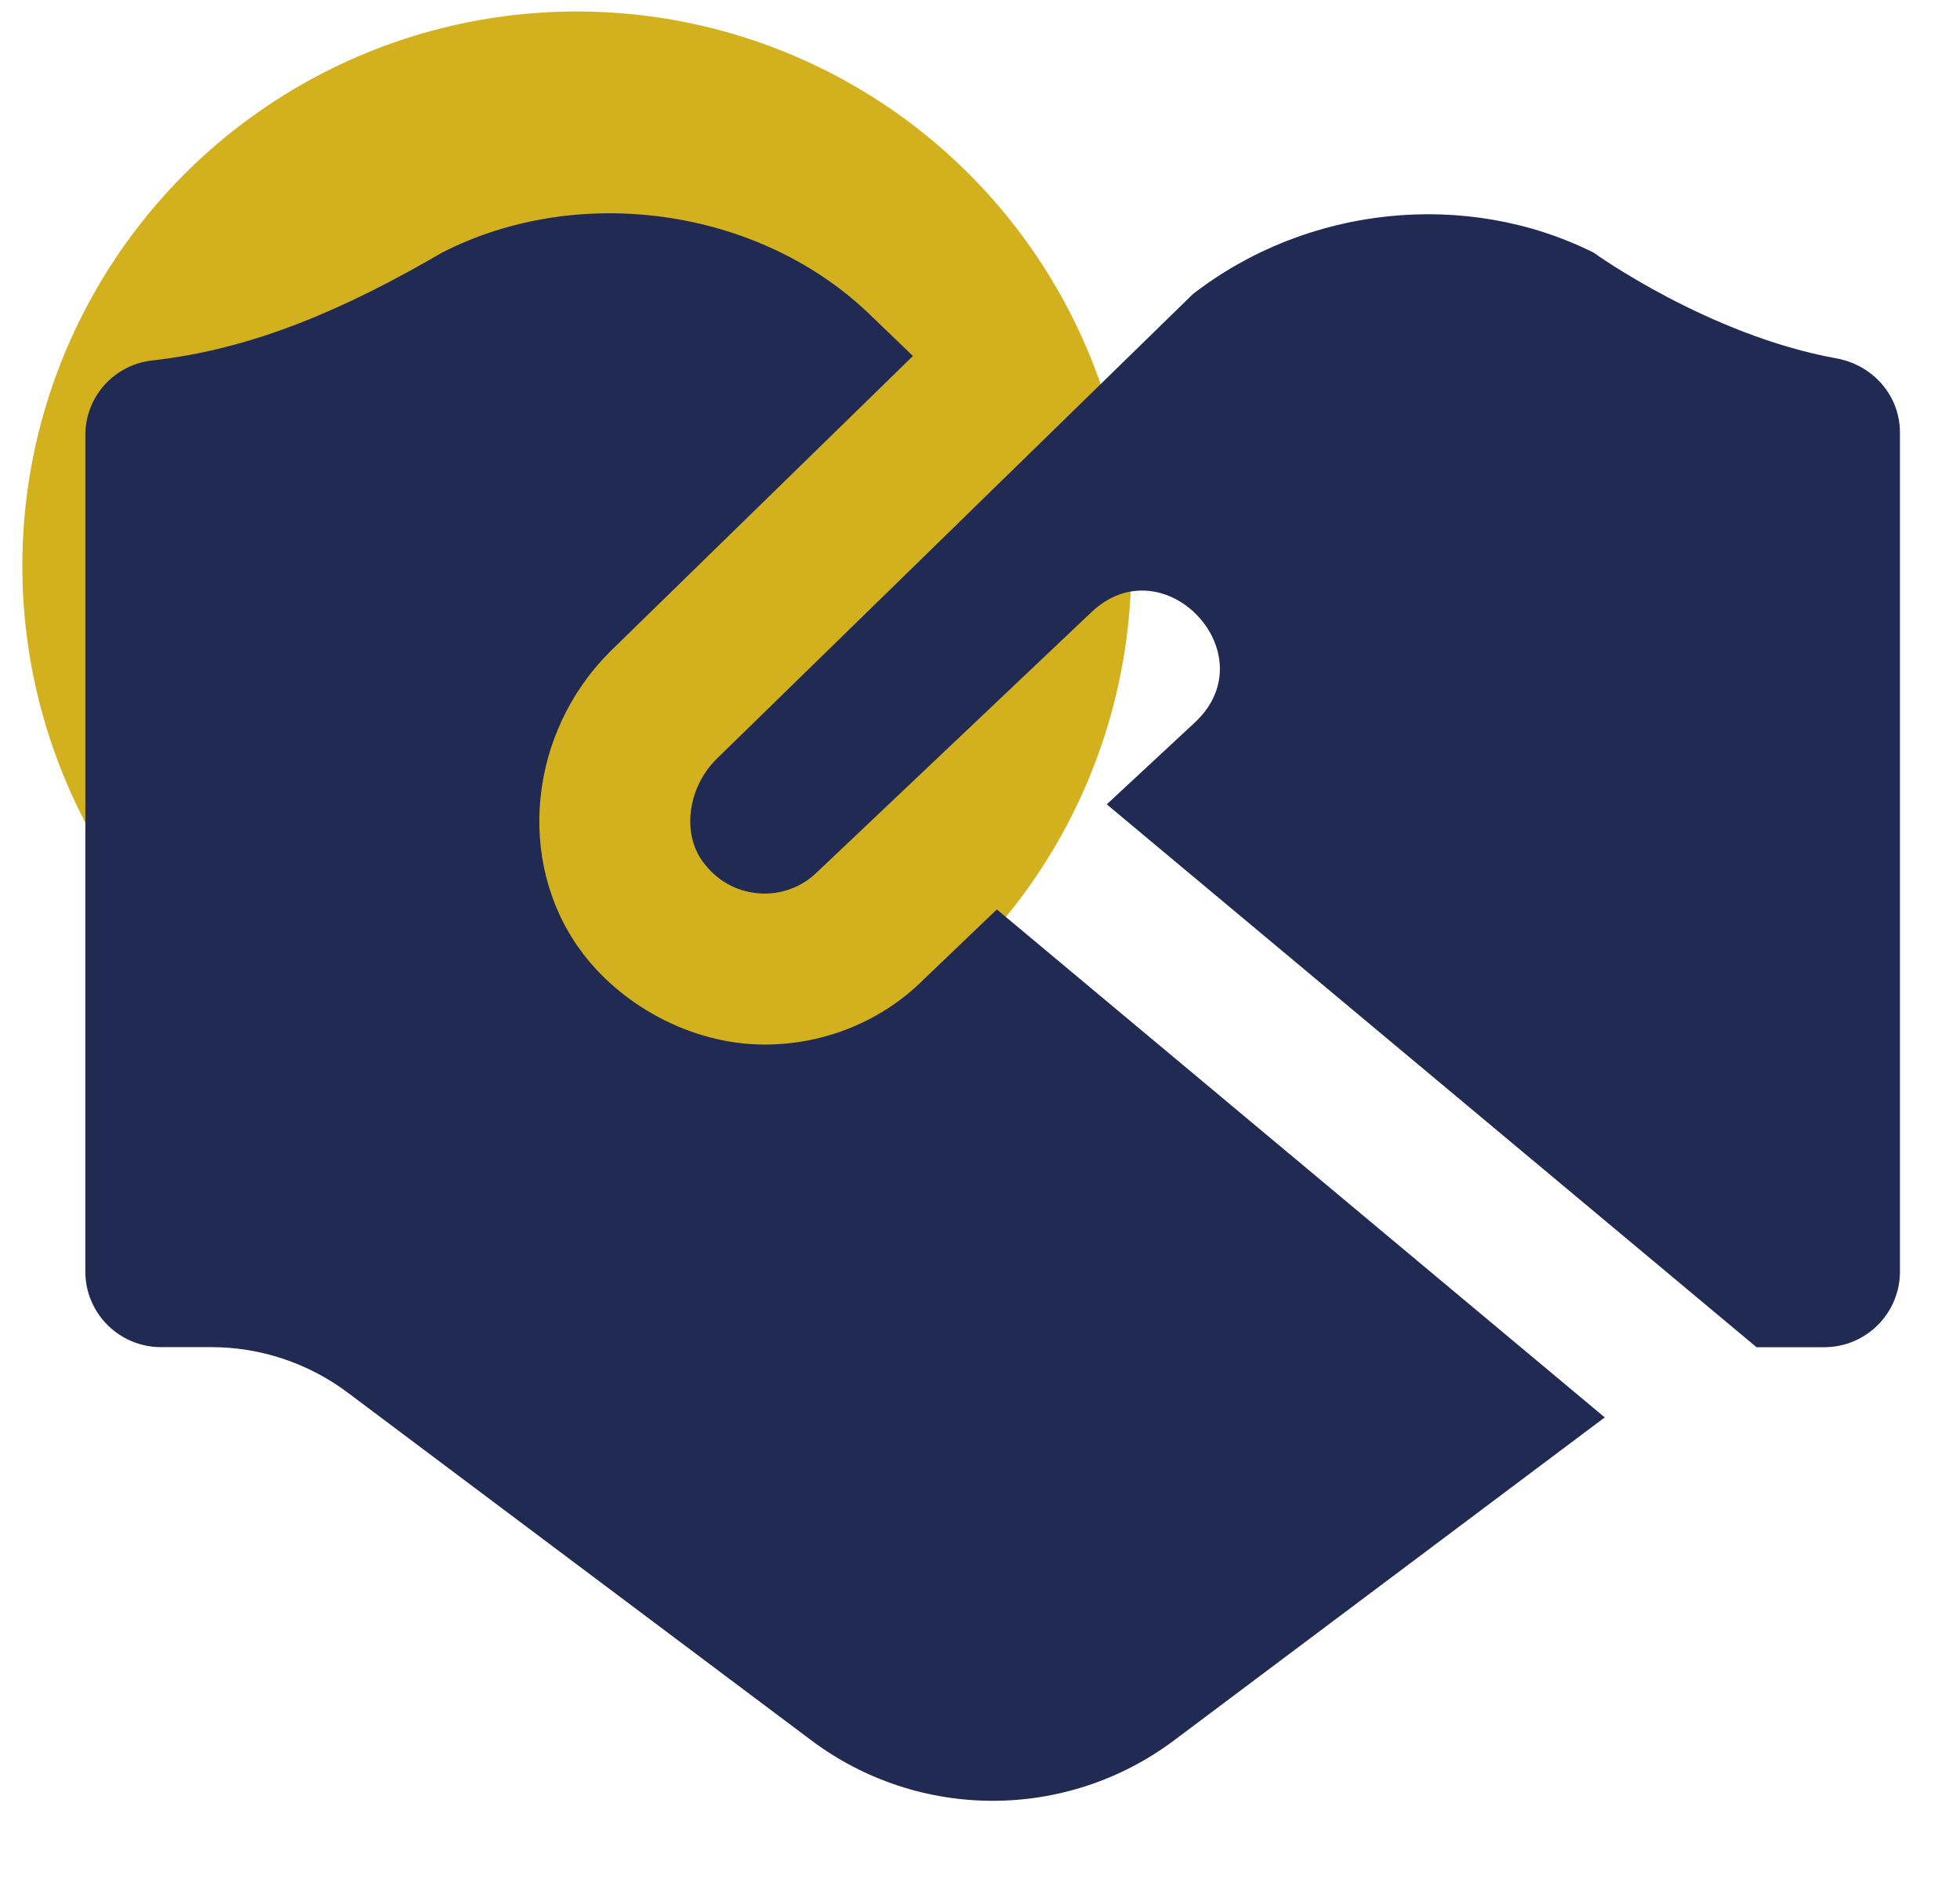 <svg width="28" height="27" viewBox="0 0 28 27" fill="none" xmlns="http://www.w3.org/2000/svg">
<circle cx="8.24" cy="8.085" r="7.921" fill="#D3B01D"/>
<g clip-path="url(#clip0_84_1877)">
<path d="M14.241 12.994L22.925 20.251L16.774 24.864C15.238 26.017 13.125 26.017 11.589 24.864L4.965 19.895C4.404 19.475 3.721 19.247 3.02 19.247H2.3C1.703 19.247 1.219 18.763 1.219 18.167V6.217C1.219 5.668 1.628 5.212 2.174 5.15C3.639 4.987 4.959 4.398 6.31 3.612C8.252 2.613 10.8 2.969 12.376 4.446L13.042 5.086L8.714 9.311C7.555 10.469 7.37 12.3 8.284 13.565C8.846 14.345 9.862 14.924 10.924 14.924C11.781 14.924 12.603 14.587 13.197 13.992L14.241 12.993V12.994ZM22.772 3.612C20.947 2.699 18.67 2.937 17.039 4.204L10.231 10.849C9.83 11.251 9.739 11.893 10.035 12.304C10.229 12.574 10.511 12.736 10.833 12.763C11.152 12.79 11.461 12.674 11.684 12.45L15.592 8.746C16.618 7.773 18.103 9.326 17.086 10.307L15.811 11.492L25.093 19.248H26.061C26.658 19.248 27.142 18.764 27.142 18.168V6.18C27.142 5.651 26.755 5.214 26.233 5.12C24.403 4.789 22.771 3.613 22.771 3.613L22.772 3.612Z" fill="#202A52"/>
</g>
<defs>
<clipPath id="clip0_84_1877">
<rect width="25.924" height="25.924" fill="white" transform="translate(1.219 0.885)"/>
</clipPath>
</defs>
</svg>
